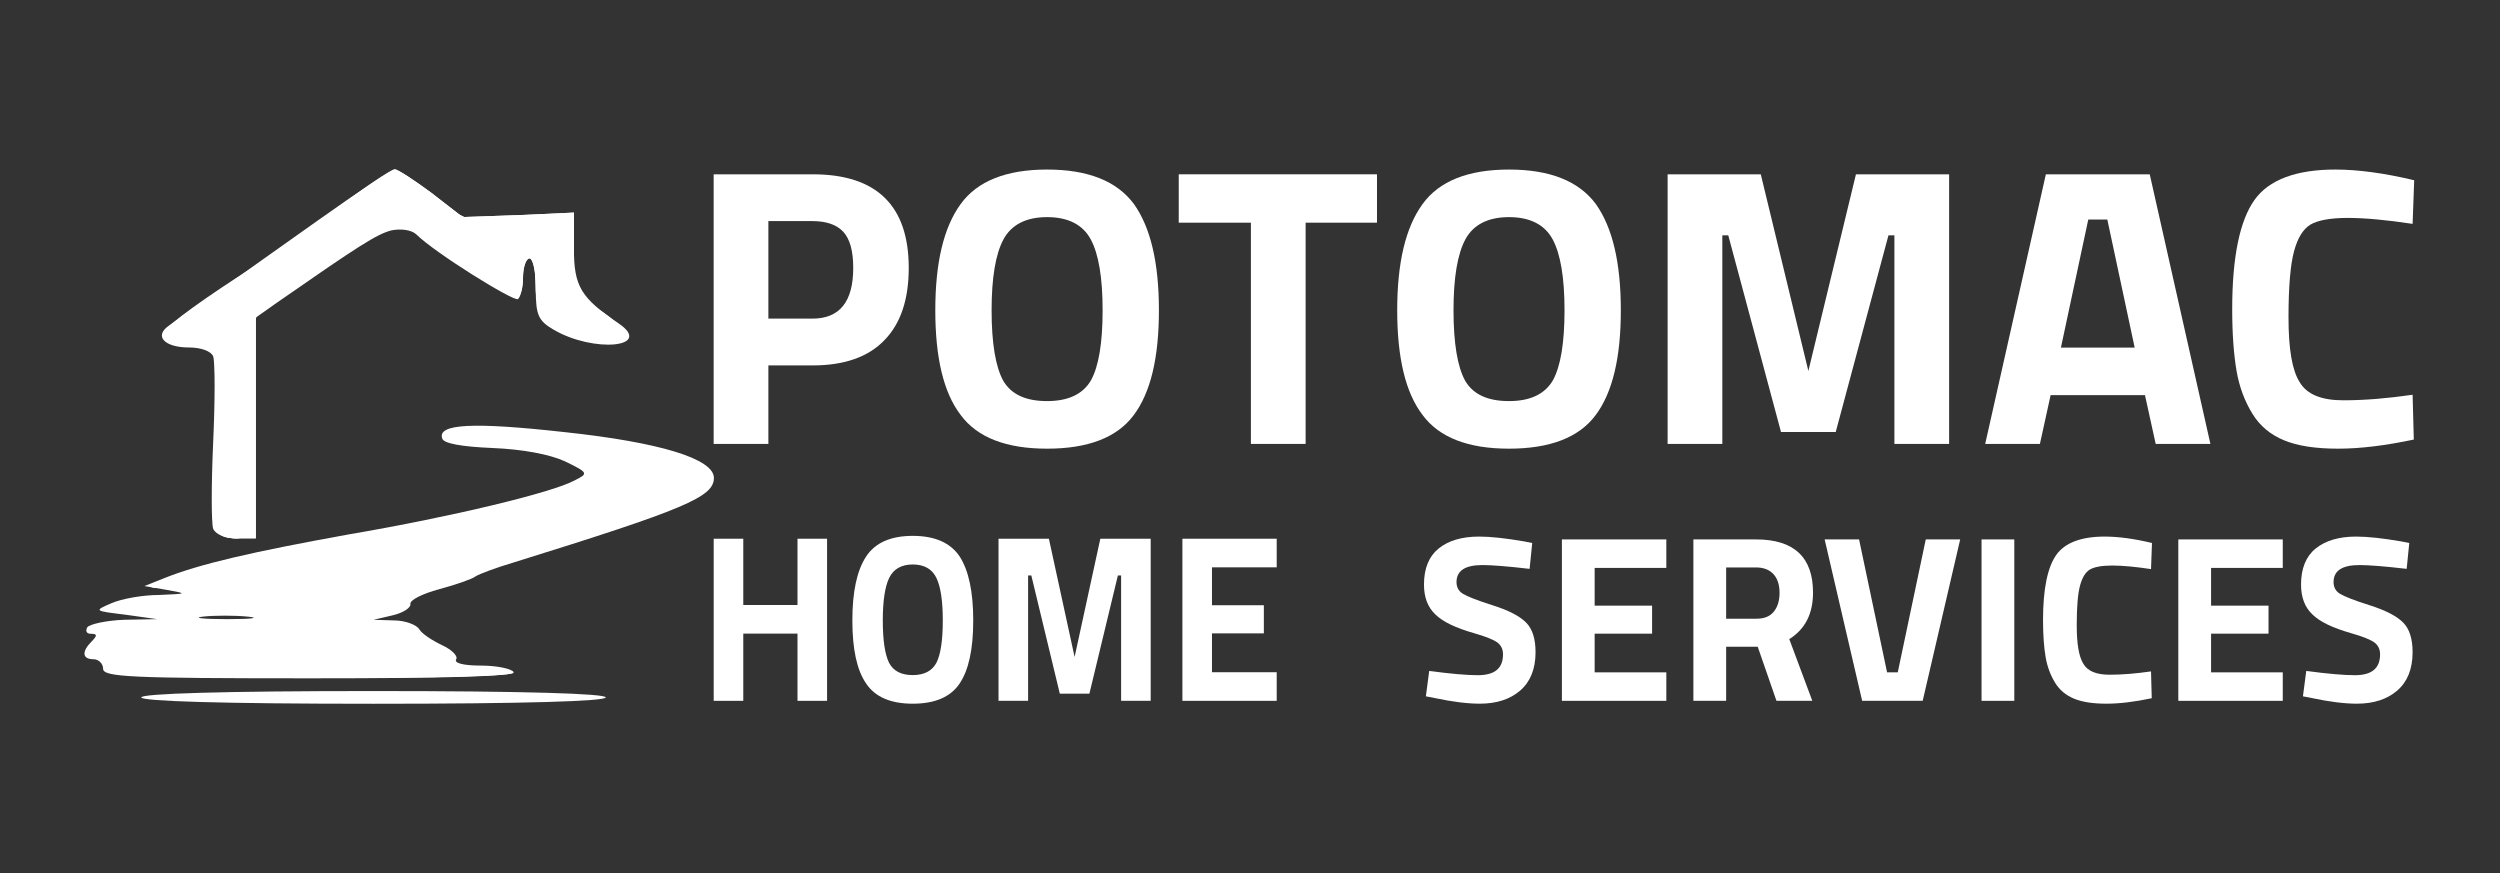 <?xml version="1.0" encoding="UTF-8" standalone="no"?>
<!DOCTYPE svg PUBLIC "-//W3C//DTD SVG 1.1//EN" "http://www.w3.org/Graphics/SVG/1.1/DTD/svg11.dtd">
<svg width="100%" height="100%" viewBox="0 0 189 66" version="1.1" xmlns="http://www.w3.org/2000/svg" xmlns:xlink="http://www.w3.org/1999/xlink" xml:space="preserve" xmlns:serif="http://www.serif.com/" style="fill-rule:evenodd;clip-rule:evenodd;stroke-linejoin:round;stroke-miterlimit:2;">
    <rect x="0" y="0" width="189" height="66" fill="#333333" stroke="none"/>
    <g transform="matrix(1,0,0,1,3.513,0)">
        <g id="Artboard1">
            <g>
                <g transform="matrix(1,0,0,1,-2.848,-0.207)">
                    <g transform="matrix(0.026,0,0,0.026,106.324,53.19)">
                        <g transform="matrix(690.179,0,0,690.179,0,0)">
                            <path d="M0.283,-0.572C0.21,-0.572 0.174,-0.548 0.174,-0.5C0.174,-0.479 0.183,-0.462 0.201,-0.451C0.219,-0.44 0.261,-0.423 0.328,-0.402C0.394,-0.381 0.44,-0.357 0.467,-0.33C0.494,-0.303 0.507,-0.261 0.507,-0.205C0.507,-0.134 0.485,-0.08 0.442,-0.043C0.399,-0.006 0.342,0.012 0.272,0.012C0.22,0.012 0.156,0.004 0.081,-0.012L0.045,-0.019L0.059,-0.126C0.148,-0.114 0.217,-0.108 0.264,-0.108C0.335,-0.108 0.37,-0.137 0.37,-0.196C0.37,-0.217 0.362,-0.234 0.346,-0.246C0.329,-0.258 0.297,-0.271 0.248,-0.285C0.171,-0.307 0.116,-0.333 0.085,-0.364C0.053,-0.394 0.037,-0.436 0.037,-0.49C0.037,-0.558 0.058,-0.609 0.099,-0.642C0.14,-0.675 0.197,-0.692 0.269,-0.692C0.318,-0.692 0.381,-0.685 0.457,-0.672L0.493,-0.665L0.482,-0.556C0.388,-0.567 0.322,-0.572 0.283,-0.572Z" style="fill:white;fill-rule:nonzero;"/>
                        </g>
                        <g transform="matrix(690.179,0,0,690.179,375.457,0)">
                            <path d="M0.074,-0L0.074,-0.68L0.514,-0.68L0.514,-0.56L0.212,-0.56L0.212,-0.401L0.454,-0.401L0.454,-0.283L0.212,-0.283L0.212,-0.12L0.514,-0.12L0.514,-0L0.074,-0Z" style="fill:white;fill-rule:nonzero;"/>
                        </g>
                        <g transform="matrix(690.179,0,0,690.179,757.817,0)">
                            <path d="M0.212,-0.228L0.212,-0L0.074,-0L0.074,-0.68L0.338,-0.68C0.498,-0.68 0.578,-0.605 0.578,-0.456C0.578,-0.367 0.545,-0.302 0.478,-0.26L0.575,-0L0.424,-0L0.345,-0.228L0.212,-0.228ZM0.34,-0.346C0.373,-0.346 0.397,-0.356 0.413,-0.376C0.429,-0.396 0.437,-0.422 0.437,-0.455C0.437,-0.488 0.429,-0.514 0.412,-0.533C0.395,-0.552 0.37,-0.562 0.338,-0.562L0.212,-0.562L0.212,-0.346L0.34,-0.346Z" style="fill:white;fill-rule:nonzero;"/>
                        </g>
                        <g transform="matrix(690.179,0,0,690.179,1179.52,0)">
                            <path d="M0.442,-0.68L0.587,-0.68L0.429,-0L0.174,-0L0.016,-0.68L0.161,-0.68L0.279,-0.12L0.324,-0.12L0.442,-0.68Z" style="fill:white;fill-rule:nonzero;"/>
                        </g>
                        <g transform="matrix(690.179,0,0,690.179,1595.69,0)">
                            <rect x="0.074" y="-0.68" width="0.138" height="0.68" style="fill:white;fill-rule:nonzero;"/>
                        </g>
                        <g transform="matrix(690.179,0,0,690.179,1793.09,0)">
                            <path d="M0.505,-0.011C0.434,0.004 0.371,0.012 0.314,0.012C0.257,0.012 0.212,0.005 0.178,-0.009C0.144,-0.023 0.117,-0.045 0.098,-0.076C0.079,-0.107 0.065,-0.143 0.058,-0.184C0.051,-0.225 0.047,-0.277 0.047,-0.34C0.047,-0.471 0.066,-0.563 0.103,-0.615C0.139,-0.666 0.208,-0.692 0.307,-0.692C0.364,-0.692 0.431,-0.683 0.506,-0.665L0.502,-0.555C0.436,-0.565 0.381,-0.57 0.338,-0.57C0.294,-0.57 0.263,-0.564 0.244,-0.553C0.225,-0.541 0.212,-0.519 0.203,-0.486C0.194,-0.453 0.189,-0.398 0.189,-0.319C0.189,-0.24 0.198,-0.186 0.217,-0.156C0.235,-0.125 0.272,-0.11 0.327,-0.11C0.382,-0.11 0.44,-0.115 0.502,-0.124L0.505,-0.011Z" style="fill:white;fill-rule:nonzero;"/>
                        </g>
                        <g transform="matrix(690.179,0,0,690.179,2167.85,0)">
                            <path d="M0.074,-0L0.074,-0.68L0.514,-0.68L0.514,-0.56L0.212,-0.56L0.212,-0.401L0.454,-0.401L0.454,-0.283L0.212,-0.283L0.212,-0.12L0.514,-0.12L0.514,-0L0.074,-0Z" style="fill:white;fill-rule:nonzero;"/>
                        </g>
                        <g transform="matrix(690.179,0,0,690.179,2550.21,0)">
                            <path d="M0.283,-0.572C0.21,-0.572 0.174,-0.548 0.174,-0.5C0.174,-0.479 0.183,-0.462 0.201,-0.451C0.219,-0.44 0.261,-0.423 0.328,-0.402C0.394,-0.381 0.44,-0.357 0.467,-0.33C0.494,-0.303 0.507,-0.261 0.507,-0.205C0.507,-0.134 0.485,-0.08 0.442,-0.043C0.399,-0.006 0.342,0.012 0.272,0.012C0.22,0.012 0.156,0.004 0.081,-0.012L0.045,-0.019L0.059,-0.126C0.148,-0.114 0.217,-0.108 0.264,-0.108C0.335,-0.108 0.37,-0.137 0.37,-0.196C0.37,-0.217 0.362,-0.234 0.346,-0.246C0.329,-0.258 0.297,-0.271 0.248,-0.285C0.171,-0.307 0.116,-0.333 0.085,-0.364C0.053,-0.394 0.037,-0.436 0.037,-0.49C0.037,-0.558 0.058,-0.609 0.099,-0.642C0.14,-0.675 0.197,-0.692 0.269,-0.692C0.318,-0.692 0.381,-0.685 0.457,-0.672L0.493,-0.665L0.482,-0.556C0.388,-0.567 0.322,-0.572 0.283,-0.572Z" style="fill:white;fill-rule:nonzero;"/>
                        </g>
                    </g>
                    <g transform="matrix(0.089,0,0,0.099,52.092,53.19)">
                        <g transform="matrix(182.045,0,0,182.045,0,0)">
                            <path d="M0.465,-0L0.465,-0.282L0.212,-0.282L0.212,-0L0.074,-0L0.074,-0.68L0.212,-0.68L0.212,-0.402L0.465,-0.402L0.465,-0.68L0.603,-0.68L0.603,-0L0.465,-0Z" style="fill:white;fill-rule:nonzero;"/>
                        </g>
                        <g transform="matrix(182.045,0,0,182.045,123.244,0)">
                            <path d="M0.215,-0.16C0.235,-0.125 0.272,-0.108 0.326,-0.108C0.38,-0.108 0.417,-0.126 0.437,-0.161C0.456,-0.196 0.466,-0.254 0.466,-0.337C0.466,-0.419 0.456,-0.479 0.436,-0.516C0.416,-0.553 0.379,-0.572 0.326,-0.572C0.273,-0.572 0.236,-0.553 0.216,-0.516C0.196,-0.479 0.186,-0.419 0.186,-0.337C0.186,-0.254 0.196,-0.195 0.215,-0.16ZM0.544,-0.072C0.502,-0.016 0.429,0.012 0.326,0.012C0.223,0.012 0.15,-0.016 0.108,-0.073C0.065,-0.129 0.044,-0.217 0.044,-0.337C0.044,-0.457 0.065,-0.546 0.108,-0.605C0.15,-0.663 0.223,-0.692 0.326,-0.692C0.429,-0.692 0.502,-0.663 0.545,-0.605C0.587,-0.546 0.608,-0.457 0.608,-0.337C0.608,-0.217 0.587,-0.129 0.544,-0.072Z" style="fill:white;fill-rule:nonzero;"/>
                        </g>
                        <g transform="matrix(182.045,0,0,182.045,241.938,0)">
                            <path d="M0.074,-0L0.074,-0.68L0.309,-0.68L0.429,-0.184L0.549,-0.68L0.784,-0.68L0.784,-0L0.646,-0L0.646,-0.526L0.631,-0.526L0.498,-0.03L0.36,-0.03L0.227,-0.526L0.212,-0.526L0.212,-0L0.074,-0Z" style="fill:white;fill-rule:nonzero;"/>
                        </g>
                        <g transform="matrix(182.045,0,0,182.045,398.132,0)">
                            <path d="M0.074,-0L0.074,-0.68L0.514,-0.68L0.514,-0.56L0.212,-0.56L0.212,-0.401L0.454,-0.401L0.454,-0.283L0.212,-0.283L0.212,-0.12L0.514,-0.12L0.514,-0L0.074,-0Z" style="fill:white;fill-rule:nonzero;"/>
                        </g>
                    </g>
                    <g transform="matrix(0.487,0,0,0.487,51.07,33.767)">
                        <g transform="matrix(61.549,0,0,61.549,0,0)">
                            <path d="M0.324,-0.198L0.212,-0.198L0.212,-0L0.074,-0L0.074,-0.68L0.324,-0.68C0.485,-0.68 0.566,-0.601 0.566,-0.444C0.566,-0.365 0.546,-0.304 0.505,-0.262C0.464,-0.219 0.403,-0.198 0.324,-0.198ZM0.212,-0.316L0.323,-0.316C0.392,-0.316 0.426,-0.359 0.426,-0.444C0.426,-0.486 0.418,-0.516 0.401,-0.535C0.384,-0.553 0.358,-0.562 0.323,-0.562L0.212,-0.562L0.212,-0.316Z" style="fill:white;fill-rule:nonzero;"/>
                        </g>
                        <g transform="matrix(61.549,0,0,61.549,36.252,0)">
                            <path d="M0.215,-0.16C0.235,-0.125 0.272,-0.108 0.326,-0.108C0.38,-0.108 0.417,-0.126 0.437,-0.161C0.456,-0.196 0.466,-0.254 0.466,-0.337C0.466,-0.419 0.456,-0.479 0.436,-0.516C0.416,-0.553 0.379,-0.572 0.326,-0.572C0.273,-0.572 0.236,-0.553 0.216,-0.516C0.196,-0.479 0.186,-0.419 0.186,-0.337C0.186,-0.254 0.196,-0.195 0.215,-0.16ZM0.544,-0.072C0.502,-0.016 0.429,0.012 0.326,0.012C0.223,0.012 0.15,-0.016 0.108,-0.073C0.065,-0.129 0.044,-0.217 0.044,-0.337C0.044,-0.457 0.065,-0.546 0.108,-0.605C0.15,-0.663 0.223,-0.692 0.326,-0.692C0.429,-0.692 0.502,-0.663 0.545,-0.605C0.587,-0.546 0.608,-0.457 0.608,-0.337C0.608,-0.217 0.587,-0.129 0.544,-0.072Z" style="fill:white;fill-rule:nonzero;"/>
                        </g>
                        <g transform="matrix(61.549,0,0,61.549,75.951,0)">
                            <path d="M0.013,-0.558L0.013,-0.68L0.513,-0.68L0.513,-0.558L0.333,-0.558L0.333,-0L0.195,-0L0.195,-0.558L0.013,-0.558Z" style="fill:white;fill-rule:nonzero;"/>
                        </g>
                        <g transform="matrix(61.549,0,0,61.549,107.957,0)">
                            <path d="M0.215,-0.16C0.235,-0.125 0.272,-0.108 0.326,-0.108C0.38,-0.108 0.417,-0.126 0.437,-0.161C0.456,-0.196 0.466,-0.254 0.466,-0.337C0.466,-0.419 0.456,-0.479 0.436,-0.516C0.416,-0.553 0.379,-0.572 0.326,-0.572C0.273,-0.572 0.236,-0.553 0.216,-0.516C0.196,-0.479 0.186,-0.419 0.186,-0.337C0.186,-0.254 0.196,-0.195 0.215,-0.16ZM0.544,-0.072C0.502,-0.016 0.429,0.012 0.326,0.012C0.223,0.012 0.15,-0.016 0.108,-0.073C0.065,-0.129 0.044,-0.217 0.044,-0.337C0.044,-0.457 0.065,-0.546 0.108,-0.605C0.15,-0.663 0.223,-0.692 0.326,-0.692C0.429,-0.692 0.502,-0.663 0.545,-0.605C0.587,-0.546 0.608,-0.457 0.608,-0.337C0.608,-0.217 0.587,-0.129 0.544,-0.072Z" style="fill:white;fill-rule:nonzero;"/>
                        </g>
                        <g transform="matrix(61.549,0,0,61.549,148.087,0)">
                            <path d="M0.074,-0L0.074,-0.68L0.309,-0.68L0.429,-0.184L0.549,-0.68L0.784,-0.68L0.784,-0L0.646,-0L0.646,-0.526L0.631,-0.526L0.498,-0.03L0.36,-0.03L0.227,-0.526L0.212,-0.526L0.212,-0L0.074,-0Z" style="fill:white;fill-rule:nonzero;"/>
                        </g>
                        <g transform="matrix(61.549,0,0,61.549,200.896,0)">
                            <path d="M0.017,-0L0.17,-0.68L0.432,-0.68L0.585,-0L0.447,-0L0.42,-0.123L0.182,-0.123L0.155,-0L0.017,-0ZM0.277,-0.566L0.208,-0.243L0.394,-0.243L0.325,-0.566L0.277,-0.566Z" style="fill:white;fill-rule:nonzero;"/>
                        </g>
                        <g transform="matrix(61.549,0,0,61.549,237.394,0)">
                            <path d="M0.505,-0.011C0.434,0.004 0.371,0.012 0.314,0.012C0.257,0.012 0.212,0.005 0.178,-0.009C0.144,-0.023 0.117,-0.045 0.098,-0.076C0.079,-0.107 0.065,-0.143 0.058,-0.184C0.051,-0.225 0.047,-0.277 0.047,-0.34C0.047,-0.471 0.066,-0.563 0.103,-0.615C0.139,-0.666 0.208,-0.692 0.307,-0.692C0.364,-0.692 0.431,-0.683 0.506,-0.665L0.502,-0.555C0.436,-0.565 0.381,-0.57 0.338,-0.57C0.294,-0.57 0.263,-0.564 0.244,-0.553C0.225,-0.541 0.212,-0.519 0.203,-0.486C0.194,-0.453 0.189,-0.398 0.189,-0.319C0.189,-0.24 0.198,-0.186 0.217,-0.156C0.235,-0.125 0.272,-0.11 0.327,-0.11C0.382,-0.11 0.44,-0.115 0.502,-0.124L0.505,-0.011Z" style="fill:white;fill-rule:nonzero;"/>
                        </g>
                    </g>
                </g>
                <g id="House" transform="matrix(0.481,0,0,0.481,-77.007,9.915)">
                    <path d="M175,89C175,88.4 187.8,88 211.5,88C235.2,88 248,88.4 248,89C248,89.6 235.2,90 211.5,90C187.8,90 175,89.6 175,89Z" style="fill:white;fill-rule:nonzero;"/>
                    <path d="M169,84.5C169,83.7 168.3,83 167.5,83C165.7,83 165.6,81.8 167.2,80.2C168.1,79.3 168.1,79 167.1,79C166.4,79 166.2,78.6 166.5,78C166.8,77.5 169.5,76.9 172.3,76.8L177.5,76.7L172.5,76C167.6,75.4 167.5,75.4 170.3,74.2C171.9,73.5 175.2,72.9 177.8,72.9C182.3,72.7 182.3,72.7 179,72.1L175.5,71.5L178.5,70.3C184.2,68 192.6,66.1 207.5,63.4C223.9,60.6 239.6,56.8 243.1,54.9C245.3,53.8 245.3,53.7 241.6,51.9C239.2,50.8 235,50 230.2,49.8C225.4,49.6 222.5,49.1 222.3,48.3C221.5,46 227.1,45.7 241.5,47.3C256.5,48.9 265,51.5 265,54.5C265,57.5 260.5,59.4 233.5,67.8C230.8,68.6 228.1,69.6 227.5,70C227,70.4 224.4,71.3 221.8,72C219.2,72.7 217.2,73.7 217.3,74.3C217.4,74.9 216.2,75.7 214.5,76.1L211.5,76.8L214.7,76.9C216.5,76.9 218.3,77.6 218.7,78.3C219.1,79 220.8,80.1 222.3,80.8C223.8,81.5 224.8,82.5 224.5,83C224.1,83.6 225.6,84 228.4,84C230.9,84 233.2,84.5 233.5,85C233.9,85.7 223,86 201.6,86C173.3,86 169,85.8 169,84.5ZM191.7,76.3C189.7,76.1 186.5,76.1 184.7,76.3C183,76.5 184.7,76.7 188.5,76.7C192.4,76.7 193.8,76.5 191.7,76.3Z" style="fill:white;fill-rule:nonzero;"/>
                    <path d="M186.3,62.5C186,61.6 186,55.5 186.3,48.9C186.6,42.3 186.6,36.2 186.3,35.4C186,34.6 184.4,34 182.5,34C178.6,34 177,32.2 179.3,30.6C180.1,30 183.2,27.8 186.2,25.8C189.1,23.7 196.6,18.4 202.8,14C209,9.6 214.4,6 214.9,6C215.3,6 217.9,7.7 220.6,9.7L225.5,13.5L234.3,13.2L243,12.8L243,18.5C243,24.4 244.1,26.2 250,30.2C255.6,34 246.1,34.9 239.8,31.2C237.4,29.8 237,28.9 237,24.8C237,22.2 236.6,20 236,20C235.5,20 235,21.3 235,22.9C235,24.6 234.6,26.1 234.2,26.4C233.5,26.8 221.1,19.1 218.2,16.2C217.4,15.5 215.8,15.3 214.3,15.6C212,16.2 209.2,18 196.4,26.9L193,29.3L193,64L190,64C188.2,64 186.7,63.4 186.3,62.5Z" style="fill:white;fill-rule:nonzero;"/>
                    <path d="M173.5,85C179.2,83.8 232.8,83.9 233.5,85.1C233.9,85.6 221.9,86 201.8,85.9C182.7,85.8 171.1,85.4 173.5,85Z" style="fill:white;fill-rule:nonzero;"/>
                    <path d="M167.1,81.5C167.8,80.9 222.1,80.8 222.8,81.4C223.1,81.7 210.6,82 195,82C179.4,82 166.9,81.8 167.1,81.5Z" style="fill:white;fill-rule:nonzero;"/>
                    <path d="M167,78C167,77.4 176.2,77 192.5,77C208.8,77 218,77.4 218,78C218,78.6 208.8,79 192.5,79C176.2,79 167,78.6 167,78Z" style="fill:white;fill-rule:nonzero;"/>
                    <path d="M190,74.1C200.7,73.8 211.3,73.8 213.5,74.1C215.7,74.5 206.9,74.7 194,74.7L170.5,74.6L190,74.1Z" style="fill:white;fill-rule:nonzero;"/>
                    <path d="M179.5,70.4C184,68.7 195.2,66.3 215.5,62.5C236.8,58.5 246,55.8 246,53.5C246,51.5 240.4,50 231.3,49.3C218.1,48.3 221.1,46.6 234.8,47.3C247.5,47.9 259.6,50.2 262.6,52.6C264.4,53.9 264.4,54.1 261.8,56.4C259.2,58.7 251.7,61.5 235.5,66C231.1,67.3 225.8,69.1 223.8,70.1C220.5,71.8 217.6,72 197.8,71.9C176.9,71.9 175.8,71.8 179.5,70.4Z" style="fill:white;fill-rule:nonzero;"/>
                    <path d="M187,62.3C186.9,61.3 186.8,54.2 186.7,46.5L186.5,32.5L182.8,32.2C180.7,32 179,31.6 179,31.2C179,30.5 185.7,25.7 192.4,21.5C194.2,20.4 199.7,16.5 204.8,12.8C209.8,9 214.3,6 214.8,6C215.3,6 217.9,7.7 220.6,9.7L225.5,13.5L234.3,13.2L243,12.8L243,19.4C243,25.6 243.2,26 245.8,27.4C247.4,28.2 249.2,29.6 249.9,30.4C251.1,31.8 250.7,32 246.6,32C239.7,32 237,29.8 237,24.4C237,22 236.6,20 236,20C235.5,20 235,21.4 235,23C235,24.7 234.6,26 234.1,26C233.6,26 229.2,23.3 224.4,20C219.5,16.7 215.1,14.1 214.5,14.2C214,14.4 208.9,17.6 203.3,21.4L193,28.3L193,64L190,64C187.8,64 187,63.5 187,62.3Z" style="fill:white;fill-rule:nonzero;"/>
                    <path d="M177.8,84.3C179,84.1 180.8,84.1 181.8,84.3C182.7,84.6 181.7,84.8 179.5,84.7C177.3,84.7 176.5,84.5 177.8,84.3Z" style="fill:white;fill-rule:nonzero;"/>
                    <path d="M172.3,81.3C175.4,81.1 180.6,81.1 183.8,81.3C186.9,81.5 184.3,81.6 178,81.6C171.7,81.6 169.1,81.5 172.3,81.3Z" style="fill:white;fill-rule:nonzero;"/>
                    <path d="M200.3,81.3C204.5,81.1 211.5,81.1 215.8,81.3C220,81.4 216.5,81.6 208,81.6C199.5,81.6 196,81.4 200.3,81.3Z" style="fill:white;fill-rule:nonzero;"/>
                    <path d="M182.3,74.3C188.7,74.1 199.3,74.1 205.8,74.3C212.2,74.4 206.9,74.6 194,74.6C181.1,74.6 175.8,74.4 182.3,74.3Z" style="fill:white;fill-rule:nonzero;"/>
                    <path d="M179.8,70.4C183.4,68.8 194,66.5 215.5,62.5C236.8,58.5 246,55.8 246,53.5C246,51.5 240.4,50 231.3,49.3C218.1,48.3 221.1,46.6 234.8,47.3C247.5,47.9 259.6,50.2 262.6,52.6C264.4,53.9 264.4,54.1 261.8,56.4C259.2,58.7 251.7,61.5 235.5,66C231.1,67.3 225.8,69.1 223.8,70.1C220.5,71.8 217.7,72 198.3,71.9C178.5,71.8 176.8,71.7 179.8,70.4Z" style="fill:white;fill-rule:nonzero;"/>
                    <path d="M187.5,62.8C187.2,62.1 186.9,55 186.8,47L186.5,32.5L178.5,31.5L196.2,19.2C205.9,12.5 214.3,7 214.8,7C215.3,7 218.2,8.7 221.1,10.7C226.4,14.3 226.7,14.4 234.8,14.1L243,13.9L243,19.9C243,25.9 243,26 247.2,28.7L251.4,31.5L246.7,31.8C239.7,32.3 237,30.1 237,23.8C237,20.3 236.6,19 235.8,19.3C235.1,19.5 234.5,21.1 234.5,22.8C234.5,24.6 234.2,26 233.8,26C233.3,26 229.8,23.7 225.9,20.9C214.4,12.7 215.6,12.7 204.3,20.5C198.9,24.2 194,27.9 193.3,28.8C192.5,29.8 192.1,35.2 192.1,45.9C192.1,54.5 192,62.1 192,62.8C192,63.4 191.1,64 190,64C188.9,64 187.7,63.4 187.5,62.8Z" style="fill:white;fill-rule:nonzero;"/>
                    <path d="M182.3,74.3C188.8,74.1 199.1,74.1 205.3,74.3C211.5,74.4 206.2,74.6 193.5,74.6C180.9,74.6 175.8,74.4 182.3,74.3Z" style="fill:white;fill-rule:nonzero;"/>
                    <path d="M182.5,69.9C185.8,68.8 194.6,66.8 202,65.5C232.6,59.9 246,56.3 246,53.4C246,51.5 240.3,50 231.3,49.3C222.6,48.7 219.8,47 227.4,47C235.5,47 252.5,49 257.7,50.6C263.8,52.5 264.8,54.2 261.4,56.9C259.1,58.7 256.9,59.5 241,64.2C237.4,65.3 231.4,67.3 227.5,68.8C220.8,71.3 219.6,71.4 198.5,71.6L176.5,71.8L182.5,69.9Z" style="fill:white;fill-rule:nonzero;"/>
                    <path d="M179.2,78.3C186.2,78.1 197.9,78.1 205.2,78.3C212.5,78.4 206.8,78.6 192.5,78.6C178.2,78.6 172.2,78.4 179.2,78.3Z" style="fill:white;fill-rule:nonzero;"/>
                    <path d="M180.2,70.5C182.2,69.7 189,68.2 195.2,67C201.4,65.8 211.2,64 217,62.9C236.2,59.3 247,55.7 247,53C247,51.4 236.9,49 229.8,49C225.4,49 223,48.6 223,47.9C223,47 226,46.9 233.8,47.4C251.8,48.6 263,51.2 263,54.4C263,56.1 252.1,60.7 239,64.5C233.8,66 226.9,68.3 223.8,69.6C218.4,71.9 217,72 197.3,71.9C178.5,71.9 176.9,71.7 180.2,70.5Z" style="fill:white;fill-rule:nonzero;"/>
                    <path d="M187.7,63.3C187.3,63 187,55.8 187,47.4L187,32.1L182.8,31.8L178.5,31.5L196.2,19.2C205.9,12.5 214.3,7 214.8,7C215.3,7 218.2,8.7 221.1,10.7C226.4,14.3 226.7,14.4 234.8,14.1L243,13.9L243,19.9C243,25.9 243,26 247.2,28.7L251.4,31.5L246.7,31.8C239.8,32.3 237.1,30 237,23.7C237,20.2 236.6,19 235.8,19.3C235.1,19.5 234.5,21.1 234.5,22.8C234.5,24.6 234.4,26 234.2,26C234.1,26 229.9,23.3 225,20C220.1,16.7 215.5,14 214.8,14C213.2,14 195,26.4 193.3,28.7C192.5,29.7 192.1,35.3 192.1,45.9C192.1,54.5 192,62.1 192,62.8C192,64.1 188.8,64.5 187.7,63.3Z" style="fill:white;fill-rule:nonzero;"/>
                    <path d="M186.8,78.3C191.4,78.1 198.6,78.1 202.8,78.3C207,78.4 203.3,78.6 194.5,78.6C185.7,78.6 182.2,78.4 186.8,78.3Z" style="fill:white;fill-rule:nonzero;"/>
                    <path d="M182.8,74.3C188.9,74.1 199.1,74.1 205.3,74.3C211.4,74.4 206.4,74.6 194,74.6C181.6,74.6 176.6,74.4 182.8,74.3Z" style="fill:white;fill-rule:nonzero;"/>
                    <path d="M179.3,70.9C181.4,69.7 193.5,67.1 211,64C232.9,60.3 247,55.9 247,53C247,51.4 236.9,49 229.8,49C225.4,49 223,48.6 223,47.9C223,47 226,46.9 233.8,47.4C251.8,48.6 263,51.2 263,54.4C263,56.1 252.1,60.7 239,64.5C233.8,66 226.9,68.3 223.8,69.6C218.4,71.9 216.9,72 197.8,72C183,71.9 178,71.7 179.3,70.9Z" style="fill:white;fill-rule:nonzero;"/>
                    <path d="M187,63L187,32.1L182.9,31.8L178.7,31.5L194.1,20.9C202.6,15.1 210.8,9.5 212.3,8.5L215.1,6.7L221.8,11.3C225.5,13.8 228.7,15.5 228.8,15C229,14.4 232.1,14 235.6,14L242,14L242,19.3C242,24.2 242.2,24.7 246.2,28.2L250.5,31.9L246.4,32C240.8,32 236.8,28.9 237,24.6C237.3,19.7 237.1,19 235.5,19C234.4,19 234,20.1 234,22.5L234,26.1L224.5,19.5L215.1,12.9L208.8,17.1C205.3,19.5 200.1,23.1 197.3,25.2L192,29.1L192,63L187,63Z" style="fill:white;fill-rule:nonzero;"/>
                    <path d="M185.3,71.3C181.7,70.6 182.6,69.3 187.3,68.6C189.6,68.3 194.9,67.3 199,66.6C214.1,63.7 223.4,62.1 223.6,62.3C223.7,62.4 224,63.4 224.2,64.5C224.4,65.9 224,66.5 222.8,66.4C221.8,66.3 221,66.9 221,67.7C221,68.5 221.5,68.8 222.3,68.4C222.9,68 222.7,68.6 221.7,69.6C220.1,71.3 218.2,71.5 203.7,71.6C194.8,71.7 186.5,71.5 185.3,71.3Z" style="fill:white;fill-rule:nonzero;"/>
                    <path d="M224.3,67.8C224.5,67.1 225.4,66.6 226.3,66.6C227.3,66.7 227.7,66.3 227.3,65.7C226.9,65 227.4,64.9 228.6,65.3C229.7,65.7 229.4,65.2 227.7,63.8L224.8,61.7L232.2,59.8C236.2,58.7 240,57.7 240.5,57.6C241.1,57.4 243.5,56.4 246,55.2L250.4,53.1L247.8,52.1C246.4,51.6 244.9,50.6 244.4,49.9C243.9,49 245.1,48.8 249.5,49.4C252.7,49.7 255.8,50.4 256.4,50.7C257,51.1 258.3,51.5 259.3,51.5C261.4,51.7 264.1,54 262.1,54C261.4,54 261.1,54.4 261.4,54.9C261.8,55.4 261,55.6 259.9,55.3C258.3,54.9 257.9,55.1 258.2,56.1C258.8,57.8 245.2,63.1 240.2,63.2C238.4,63.2 237.1,63.5 237.5,63.8C237.8,64.1 235,65.4 231.3,66.7C223.3,69.4 223.7,69.3 224.3,67.8ZM250,59.5L252.5,58.1L249.3,58C246.2,58 244.4,59.1 245.7,60.4C246.6,61.2 247.1,61.1 250,59.5ZM255.8,56.2C256.4,54.4 254.3,54.8 253.6,56.6C253.2,57.6 253.5,58 254.2,57.8C254.8,57.6 255.6,56.8 255.8,56.2Z" style="fill:white;fill-rule:nonzero;"/>
                    <path d="M187.9,61.3C187.9,60.3 187.8,53.4 187.7,46L187.5,32.5L183.8,32.2C181.7,32 180,31.6 180,31.2C180.1,30.8 183.3,28.3 187.3,25.7C191.3,23.1 199.1,17.7 204.7,13.9L215,6.8L221.7,11.6C225.8,14.5 228.5,15.9 228.8,15.2C229,14.4 231.5,14 235.6,14L242,14L242,19.8C242,25.4 242.1,25.6 246.3,28.5L250.5,31.5L247.3,31.8C245.6,32 242.7,31.4 241.1,30.5C238.3,29.1 238,28.5 238,24C238,19.7 237.7,19 236,19C234.4,19 234,19.7 234,22C234,23.7 233.7,25 233.4,25C233.1,25 228.8,22.2 223.9,18.8L214.9,12.7L207.4,17.8C203.4,20.7 198.2,24.2 196.1,25.7L192.1,28.5L192,45.8C192,62.3 191.9,63 190,63C188.8,63 188,62.3 187.9,61.3Z" style="fill:white;fill-rule:nonzero;"/>
                    <path d="M187.8,47.3L187.5,31.5L180.7,30.5L186.6,26.6C189.8,24.5 197.5,19.2 203.7,14.8L214.9,6.9L221.2,11.5C227.8,16.3 228.5,16.6 229.5,15C229.8,14.5 232.8,14 236.1,14L242,14L242,20C242,25.7 242.1,26 245.7,28.5L249.5,31L246.3,31C244.5,31 241.9,30.5 240.5,29.8C238.3,28.8 238,28.1 238,23.8C238,19.3 237.8,18.9 235.8,19.2C234.2,19.4 233.3,20.4 233,22.1L232.5,24.8L224.2,18.9C219.7,15.7 215.5,13 214.9,13C214.3,13 208.9,16.5 202.9,20.7L192,28.4L192,45.7C192,62.3 191.9,63 190,63C188.2,63 188,62.2 187.8,47.3Z" style="fill:white;fill-rule:nonzero;"/>
                    <path d="M191.4,45.5C191.4,35.6 191.6,31.7 191.7,36.8C191.9,41.9 191.9,50 191.7,54.8C191.6,59.6 191.4,55.4 191.4,45.5Z" style="fill:white;fill-rule:nonzero;"/>
                    <path d="M181,30.6C181,30.4 183.5,28.6 186.5,26.6C193.3,22.1 193.7,22.6 187.1,27.4C182.6,30.7 181,31.6 181,30.6Z" style="fill:white;fill-rule:nonzero;"/>
                    <path d="M245.3,29.6C244,29 242.8,27.9 242.5,27.2C242.1,26.2 245.3,27.9 248.9,30.7C249.8,31.4 247.4,30.7 245.3,29.6Z" style="fill:white;fill-rule:nonzero;"/>
                    <path d="M240.3,16.5C239.4,14.5 239.5,14 240.6,14C241.4,14 242,15 242,16.5C242,19.6 241.8,19.6 240.3,16.5Z" style="fill:white;fill-rule:nonzero;"/>
                    <path d="M200.5,17.3C201.1,16.8 204.5,14.2 208.2,11.6L214.9,6.9L220,10.6C222.8,12.6 224.9,14.5 224.6,14.7C224.3,15 222.4,13.8 220.3,12.1C216,8.5 214.4,8.3 211.6,10.9C209.3,12.9 198.8,19 200.5,17.3Z" style="fill:white;fill-rule:nonzero;"/>
                    <path d="M229.5,14.9C229.9,14.4 231.1,14 232.2,14C234.8,14 234.1,14.9 231.1,15.5C229.9,15.7 229.2,15.5 229.5,14.9Z" style="fill:white;fill-rule:nonzero;"/>
                </g>
            </g>
        </g>
    </g>
</svg>
